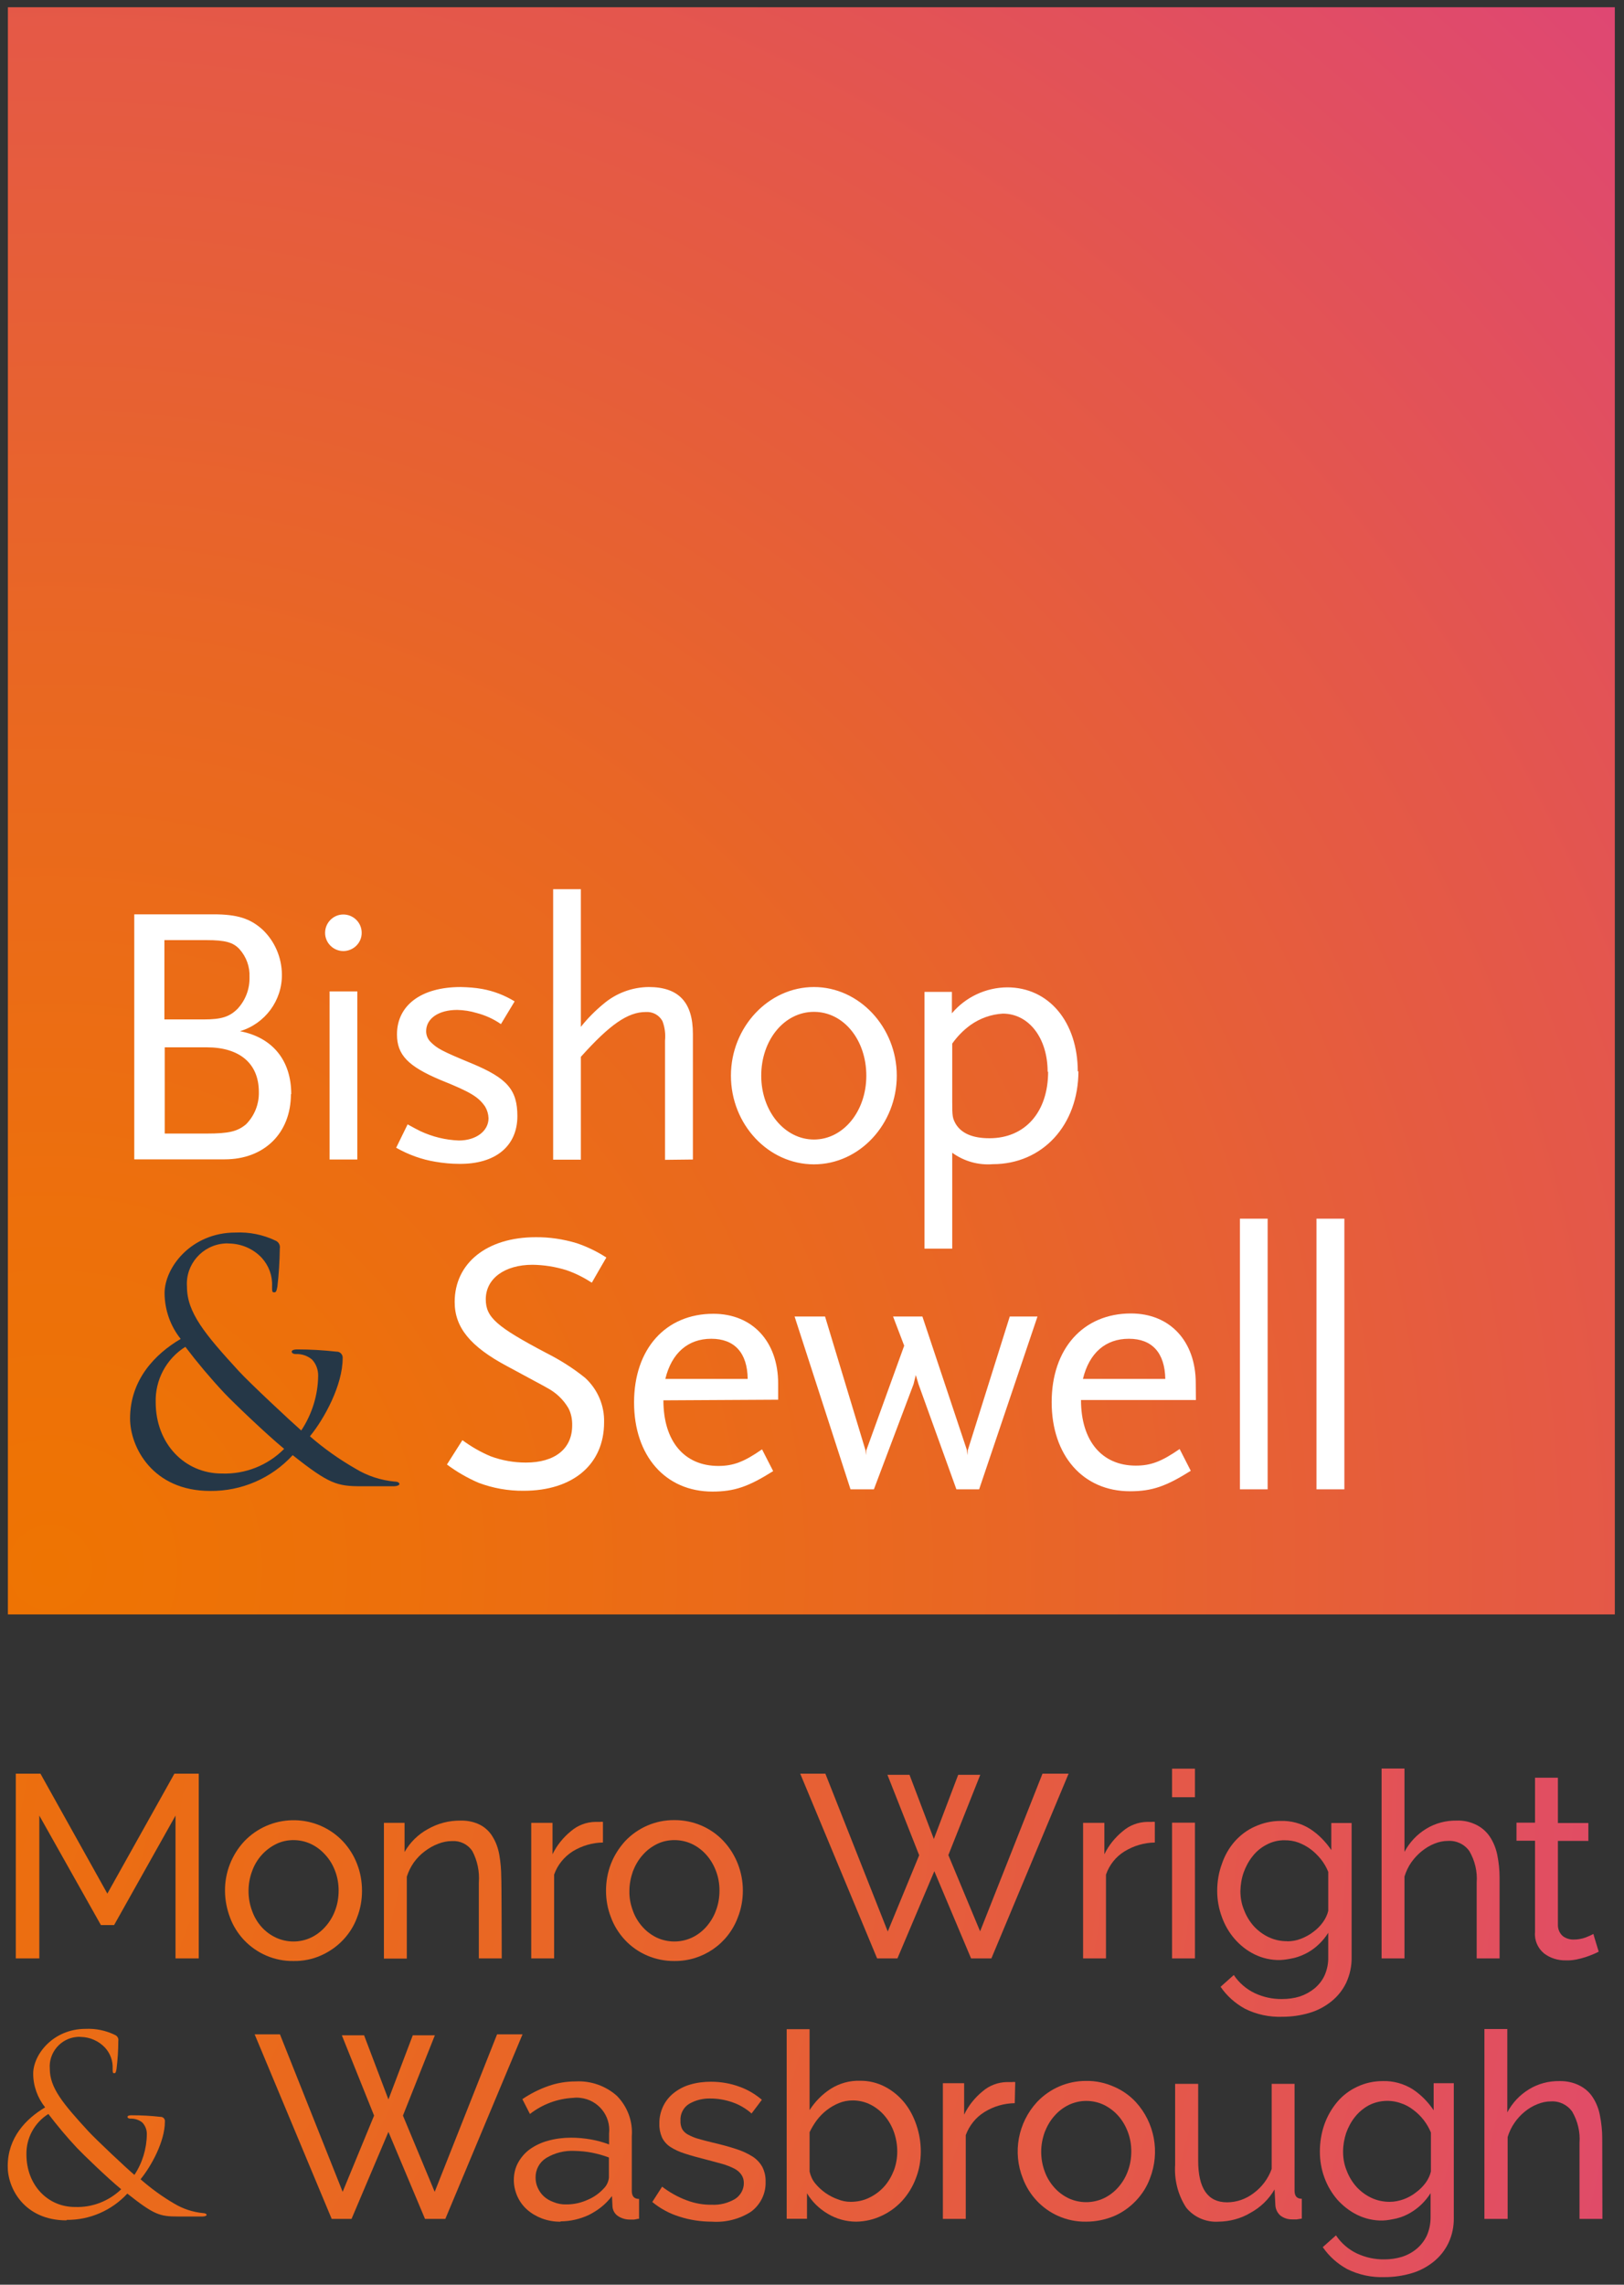 <?xml version="1.0" encoding="utf-8"?>
<!-- Generator: Adobe Illustrator 25.4.1, SVG Export Plug-In . SVG Version: 6.00 Build 0)  -->
<svg version="1.1" id="Layer_1" xmlns="http://www.w3.org/2000/svg" xmlns:xlink="http://www.w3.org/1999/xlink" x="0px" y="0px"
	 viewBox="0 0 1007.6 1417.3" style="enable-background:new 0 0 1007.6 1417.3;" xml:space="preserve">
<rect x="0" y="0" width="1007.6" height="1417.3" fill="#333333" stroke="none"/>
<style type="text/css">
	.st0{fill:url(#SVGID_1_);}
	.st1{fill:#253747;}
	.st2{fill:#FFFFFF;}
	.st3{fill:url(#SVGID_00000116193206174980246380000013606788323485489847_);}
	.st4{fill:url(#SVGID_00000024001494583839767050000015614524816376449983_);}
	.st5{fill:url(#SVGID_00000160156508587320290010000001547410705771213213_);}
	.st6{fill:url(#SVGID_00000171708414440069572230000005958894609221576086_);}
	.st7{fill:url(#SVGID_00000037654489513091044920000004411218664282413707_);}
	.st8{fill:url(#SVGID_00000049915629823578639460000009333457259284900273_);}
	.st9{fill:url(#SVGID_00000008871834810882827970000007794287165126765696_);}
	.st10{fill:url(#SVGID_00000112608040046659979270000001415737292940147586_);}
	.st11{fill:url(#SVGID_00000073679621568142501360000013726468701532047793_);}
	.st12{fill:url(#SVGID_00000005988818261274270560000010022392055446246075_);}
	.st13{fill:url(#SVGID_00000006688696390406180970000003864097941888886963_);}
	.st14{fill:url(#SVGID_00000173146981666967318270000006211793181784896129_);}
	.st15{fill:url(#SVGID_00000049208291971420566230000001807745564964351396_);}
	.st16{fill:url(#SVGID_00000062870854111059285170000012197179959217848206_);}
	.st17{fill:url(#SVGID_00000065753789303256859510000013927572959990128567_);}
	.st18{fill:url(#SVGID_00000032646996153584384610000013253961081863319687_);}
	.st19{fill:url(#SVGID_00000142897882622880312490000011028938407912545413_);}
	.st20{fill:url(#SVGID_00000172416920544328799440000005740823554073732524_);}
	.st21{fill:url(#SVGID_00000030478696653372609480000008947789065973922207_);}
	.st22{fill:url(#SVGID_00000051367631904369274460000012275612672313393793_);}
	.st23{fill:url(#SVGID_00000114041107705857879600000015655095881330742198_);}
</style>
<g>
	
		<radialGradient id="SVGID_1_" cx="-214.466" cy="1408.255" r="16.271" gradientTransform="matrix(99.709 0 0 -99.709 21415.008 141388.031)" gradientUnits="userSpaceOnUse">
		<stop  offset="0" style="stop-color:#EE7402"/>
		<stop  offset="0.13" style="stop-color:#ED700B"/>
		<stop  offset="0.35" style="stop-color:#E96723"/>
		<stop  offset="0.62" style="stop-color:#E4574B"/>
		<stop  offset="0.93" style="stop-color:#DD4182"/>
		<stop  offset="1" style="stop-color:#DB3C8E"/>
	</radialGradient>
	<path class="st0" d="M4.9,4.5h997v997H4.9V4.5z"/>
	<path class="st1" d="M137.6,914.1c-23,0-41-18.5-41-44.2c-0.4-13.9,6.6-27,18.4-34.4c7.6,10,15.6,19.5,24.2,28.7
		c5.4,5.7,25.6,25.1,37.1,34.6C166.1,909.1,152.1,914.6,137.6,914.1z M130.4,924.9c19.4,0.2,38-7.8,51.2-22.2
		c22.6,17.9,27.5,19.3,42.7,19.3h20.1c1.8,0,3.4-0.6,3.4-1.4c0-0.8-1-1.5-2.9-1.5c-8.6-0.8-16.9-3.5-24.3-8
		c-10.1-5.8-19.6-12.5-28.3-20.1c9-11,20.3-31.8,20.3-48.4c0.2-2-1.2-3.8-3.2-4.1c-0.2,0-0.4,0-0.5,0c-8.2-0.9-16.4-1.4-24.6-1.4
		c-1.7,0-3.3,0.4-3.3,1.4c0,1,1.3,1.5,2.5,1.5c3.6-0.2,7.2,1,10,3.3c2.6,2.7,3.9,6.3,3.9,10c-0.1,12.1-3.8,24-10.5,34.1
		c-6.5-5.7-31.7-29.2-38.7-36.8C127,827.5,116,814.2,116,798.2c-1-13.8,9.5-25.8,23.3-26.8c0.9-0.1,1.8-0.1,2.7,0
		c7.8,0.1,15.2,3.3,20.5,9c4.3,4.8,6.6,11,6.3,17.4c0,3.1,0,3.9,1.2,3.9c1.2,0,1.5-0.4,2.1-3.5c0.9-7.8,1.4-15.7,1.5-23.6
		c0.4-2.1-0.7-4.2-2.7-5c-7.7-3.7-16.3-5.4-24.8-5c-27.4,0-44,21.6-44,37.7c0.1,10.3,3.6,20.3,10,28.3C96.1,840,80.7,856,80.7,880
		C80.7,897.5,94.5,924.9,130.4,924.9z"/>
	<path class="st2" d="M463.9,855.4h-51.1c3.9-16.1,14.1-24.9,28.5-24.9C455.8,830.5,463.7,839.3,463.9,855.4 M482.8,868.3v-10
		c0-26-15.9-43.3-40.2-43.3c-29.7,0-49.2,21.9-49.2,55c0,33.2,19.5,55.3,48.6,55.3c13.6,0,22.3-3,37.7-12.7l-6.9-13.5
		c-11.2,7.8-17.9,10.3-27.1,10.3c-21.2,0-34.1-15.4-34.1-40.7C411.6,868.7,482.8,868.3,482.8,868.3z M650.3,664.8
		c0,25.1-14.3,41.3-36.4,41.3c-10.6,0-17.5-3.1-21-9c-1.9-3.5-2.1-4.6-2.1-13.6v-36.1c3.1-4.4,6.9-8.3,11.3-11.5
		c5.9-4.2,12.9-6.7,20.1-7.1c16.1,0,27.8,15.1,27.8,36.1 M668.7,664.8c0-30.8-17.9-52.3-43.8-52.3c-13.2,0.1-25.8,6-34.3,16.1v-13.3
		h-17v159.3h17.2v-59.5c7.3,5.3,16.2,7.8,25.1,7.1c30.9,0,53.2-24.2,53.2-57.8 M537.5,667.3c0,22.1-14.3,39.6-32.5,39.6
		c-18.1,0-32.7-17.5-32.7-39.6c0-22.1,14.3-39.6,32.7-39.6C523.5,627.7,537.5,645.2,537.5,667.3 M556.4,667.3
		c0-30.1-23.3-55-51.4-55s-51.5,24.8-51.5,55c0,30.2,23.2,55,51.5,55C533.4,722.3,556.4,697.2,556.4,667.3 M429.9,719.3v-78
		c0-19.6-8.9-29-27.4-29c-10.3,0.1-20.2,3.8-28,10.4c-5.2,4.3-9.9,9-14.1,14.3v-85.4h-17.2v167.8h17.2v-63.8
		c18-20.1,29.2-27.8,40.2-27.8c4.3-0.3,8.3,1.8,10.4,5.6c1.5,3.9,2,8,1.6,12.2v73.9L429.9,719.3L429.9,719.3z M321,692.4
		c0-16.3-6.2-23.5-28.3-32.7c-18.9-7.8-21.7-9.4-25.8-13.6c-1.6-1.7-2.5-4-2.5-6.4c0-7.8,7.6-13.2,19.3-13.2c4,0.1,8.1,0.7,12,1.9
		c5.4,1.4,10.5,3.7,15.1,6.9l8.5-14.1c-6.2-3.8-13-6.4-20.1-7.7c-4.4-0.8-8.9-1.1-13.4-1.2c-24.4,0-39.5,11.3-39.5,29.4
		c0,12.7,6.9,19.8,27.1,28.3c18.7,7.5,23.5,10.5,27.6,16.5c1.3,2.2,2,4.6,2.1,7.2c0,8-7.8,13.8-18.4,13.8
		c-8.3-0.3-16.4-2.3-23.9-5.8c-1.9-0.9-4.4-2.3-7.9-4.2l-7.1,14.5c7.6,4.3,15.8,7.3,24.4,8.7c4.8,0.8,9.6,1.3,14.5,1.3
		C307.4,722.3,321,711,321,692.4 M221.7,615h-17.2v104.3h17.2V615L221.7,615z M224.4,578.6c0-6.2-5.1-11.3-11.4-11.3
		c-6.2,0-11.3,5.1-11.3,11.4c0,6.2,5.1,11.3,11.4,11.3C219.4,589.9,224.5,584.8,224.4,578.6 M160.6,677.4c0.2,7.5-2.7,14.8-8,20.1
		c-5.3,4.4-10.6,5.7-24.4,5.7h-26v-53.5h26C148.8,649.7,160.6,659.8,160.6,677.4 M154.8,606.2c0.2,7.3-2.5,14.3-7.4,19.6
		c-5,5-10.1,6.6-20.8,6.6h-24.6v-49.2h26c11.8,0,16.6,1.4,20.5,5.5C152.9,593.6,155.1,599.8,154.8,606.2 M180.7,678.8
		c0-20.9-11.5-35.2-31.8-39.1c15.5-4.6,26.2-19,26-35.2c-0.1-10.5-4.4-20.6-12-27.8c-7.6-6.9-15.7-9.5-30.4-9.5H83.3v152h56.1
		c24.6,0,41.1-16.3,41.1-40.5"/>
	<path class="st2" d="M816.8,756h17.3v167.9h-17.3V756z"/>
	<path class="st2" d="M769.3,756h17.2v167.9h-17.2V756z"/>
	<path class="st2" d="M376.2,780.1c-5.7-3.7-11.9-6.7-18.4-8.9c-8.3-2.5-16.9-3.8-25.5-3.7c-30.1,0-50.2,16-50.2,40.2
		c0,15.7,9.6,27.6,32.5,39.8c14.3,7.8,22.8,12.2,25.1,13.6c5.4,2.9,9.9,7.2,13,12.5c1.7,3.3,2.4,7,2.3,10.7c0,14.5-10.8,23-28.7,23
		c-7.5,0-14.9-1.3-21.9-3.9c-6.2-2.6-12.1-6-17.5-10l-9.6,15.1c6,4.5,12.6,8.3,19.5,11.3c9,3.4,18.5,5.1,28.1,5
		c30.6,0,49.9-16.4,49.9-42.4c0.3-10.5-4-20.5-11.7-27.6c-7.4-6-15.5-11.1-24-15.4C308,823,301.4,817.2,301.4,806
		c0-12.9,11.8-21.4,29-21.4c7.1,0.1,14.1,1.2,20.9,3.3c5.6,1.9,10.9,4.6,15.9,7.8C367.2,795.6,376.2,780.1,376.2,780.1z"/>
	<path class="st2" d="M643.7,816.7h-17.2l-26,82.8l-0.3,3.2l-0.3-3.2l-27.6-82.8h-18.2l6.9,18.1l-23.5,64.9l-0.2,3l-0.3-3l-25.1-83
		h-18.9l34.7,107.2h14.5l24.6-65.2l1.4-5.7l1.7,5.7l23.5,65.2h14.1L643.7,816.7z"/>
	<path class="st2" d="M741.9,858.1c0-26-15.9-43.3-40.2-43.3c-29.7,0-49.2,21.9-49.2,55c0,33.2,19.5,55.3,48.6,55.3
		c13.6,0,22.3-3,37.7-12.7l-6.9-13.5c-11.3,7.8-17.9,10.3-27.2,10.3c-21.1,0-34-15.4-34-40.7H742C742,868.5,741.9,858.1,741.9,858.1
		z M671.9,855.4c3.9-16.1,14-24.9,28.5-24.9c14.5,0,22.3,8.8,22.6,24.9C723.1,855.4,671.9,855.4,671.9,855.4z"/>
	
		<radialGradient id="SVGID_00000123418488648124079780000012547327944294154401_" cx="-220.113" cy="1333.973" r="143.798" gradientTransform="matrix(11.347 0 0 -11.347 2245.266 16199.891)" gradientUnits="userSpaceOnUse">
		<stop  offset="0" style="stop-color:#EE7402"/>
		<stop  offset="0.13" style="stop-color:#ED700B"/>
		<stop  offset="0.35" style="stop-color:#E96723"/>
		<stop  offset="0.62" style="stop-color:#E4574B"/>
		<stop  offset="0.93" style="stop-color:#DD4182"/>
		<stop  offset="1" style="stop-color:#DB3C8E"/>
	</radialGradient>
	<path style="fill:url(#SVGID_00000123418488648124079780000012547327944294154401_);" d="M108.9,1214.9v-88.6l-38.1,67.9h-8.2
		l-38.2-67.9v88.6H9.8v-114.6h15.3l41.5,74.4l41.6-74.4h15.1v114.6H108.9z"/>
	
		<radialGradient id="SVGID_00000026127984457318326840000006646026050829757344_" cx="-222.696" cy="1306.185" r="191.898" gradientTransform="matrix(8.502 0 0 -8.502 1641.114 12169.372)" gradientUnits="userSpaceOnUse">
		<stop  offset="0" style="stop-color:#EE7402"/>
		<stop  offset="0.13" style="stop-color:#ED700B"/>
		<stop  offset="0.35" style="stop-color:#E96723"/>
		<stop  offset="0.62" style="stop-color:#E4574B"/>
		<stop  offset="0.93" style="stop-color:#DD4182"/>
		<stop  offset="1" style="stop-color:#DB3C8E"/>
	</radialGradient>
	<path style="fill:url(#SVGID_00000026127984457318326840000006646026050829757344_);" d="M182.1,1216.5
		c-11.6,0.2-22.8-4.6-30.8-13.1c-3.7-4-6.7-8.7-8.6-13.9c-2-5.3-3.1-11-3.1-16.6c-0.1-11.3,4.2-22.3,11.9-30.6
		c16.1-16.9,42.9-17.6,59.8-1.5c0.5,0.5,1,1,1.5,1.5c3.7,4,6.7,8.7,8.7,13.9c2.1,5.3,3.1,11,3.1,16.8c0,5.7-1,11.3-3.1,16.6
		c-1.9,5.2-4.9,9.9-8.7,13.9c-3.8,4-8.4,7.2-13.5,9.5C194,1215.4,188.1,1216.6,182.1,1216.5z M154.2,1173.1c0,4.2,0.7,8.3,2.2,12.3
		c1.3,3.7,3.3,7.1,5.9,10c2.5,2.8,5.5,5,8.9,6.6c6.9,3.2,14.9,3.2,21.7,0c3.4-1.6,6.4-3.9,8.9-6.7c2.6-2.9,4.7-6.3,6.1-10.1
		c1.5-3.9,2.2-8.1,2.2-12.4c0-4.2-0.7-8.3-2.2-12.2c-1.4-3.7-3.4-7.1-6.1-10c-2.5-2.8-5.5-5.1-8.9-6.7c-3.4-1.6-7.1-2.4-10.8-2.4
		c-3.8,0-7.5,0.8-10.9,2.5c-3.4,1.7-6.4,4-8.9,6.8c-2.6,2.9-4.6,6.3-5.9,10C154.9,1164.8,154.2,1168.9,154.2,1173.1z"/>
	
		<radialGradient id="SVGID_00000028308324169844784590000017759301315488043402_" cx="-224.984" cy="1287.782" r="223.312" gradientTransform="matrix(7.306 0 0 -7.306 1391.472 10472.868)" gradientUnits="userSpaceOnUse">
		<stop  offset="0" style="stop-color:#EE7402"/>
		<stop  offset="0.13" style="stop-color:#ED700B"/>
		<stop  offset="0.35" style="stop-color:#E96723"/>
		<stop  offset="0.62" style="stop-color:#E4574B"/>
		<stop  offset="0.93" style="stop-color:#DD4182"/>
		<stop  offset="1" style="stop-color:#DB3C8E"/>
	</radialGradient>
	<path style="fill:url(#SVGID_00000028308324169844784590000017759301315488043402_);" d="M311.3,1214.9h-14.2v-47.1
		c0.5-6.8-0.9-13.6-4.1-19.6c-2.8-4.1-7.5-6.4-12.5-6.1c-3,0-5.9,0.6-8.7,1.7c-2.9,1.1-5.7,2.7-8.2,4.6c-2.6,1.9-4.9,4.3-6.8,6.9
		c-1.9,2.7-3.4,5.7-4.4,8.9v50.8h-14.2v-84.2H251v18.1c3.4-6,8.4-10.9,14.4-14.2c6.3-3.6,13.3-5.4,20.5-5.3
		c4.2-0.1,8.4,0.8,12.1,2.7c3.2,1.7,5.9,4.3,7.7,7.4c2.1,3.4,3.4,7.2,4.1,11.2c0.8,4.6,1.2,9.3,1.2,14
		C311.2,1164.6,311.3,1214.9,311.3,1214.9z"/>
	
		<radialGradient id="SVGID_00000145740158033121857210000002385161094922481557_" cx="-232.185" cy="1203.818" r="366.474" gradientTransform="matrix(4.452 0 0 -4.452 781.427 6423.063)" gradientUnits="userSpaceOnUse">
		<stop  offset="0" style="stop-color:#EE7402"/>
		<stop  offset="0.13" style="stop-color:#ED700B"/>
		<stop  offset="0.35" style="stop-color:#E96723"/>
		<stop  offset="0.62" style="stop-color:#E4574B"/>
		<stop  offset="0.93" style="stop-color:#DD4182"/>
		<stop  offset="1" style="stop-color:#DB3C8E"/>
	</radialGradient>
	<path style="fill:url(#SVGID_00000145740158033121857210000002385161094922481557_);" d="M374.1,1143c-6.6,0.1-13.1,2-18.8,5.5
		c-5.3,3.4-9.4,8.4-11.5,14.4v52h-14.2v-84.1h13.2v19.5c2.7-5.6,6.7-10.5,11.5-14.4c4.2-3.6,9.5-5.6,15.1-5.7h2.8
		c0.6-0.1,1.3-0.1,1.9,0L374.1,1143L374.1,1143z"/>
	
		<radialGradient id="SVGID_00000179606548410103850670000014938628602273406143_" cx="-225.475" cy="1306.204" r="191.898" gradientTransform="matrix(8.502 0 0 -8.503 1664.758 12170.487)" gradientUnits="userSpaceOnUse">
		<stop  offset="0" style="stop-color:#EE7402"/>
		<stop  offset="0.13" style="stop-color:#ED700B"/>
		<stop  offset="0.35" style="stop-color:#E96723"/>
		<stop  offset="0.62" style="stop-color:#E4574B"/>
		<stop  offset="0.93" style="stop-color:#DD4182"/>
		<stop  offset="1" style="stop-color:#DB3C8E"/>
	</radialGradient>
	<path style="fill:url(#SVGID_00000179606548410103850670000014938628602273406143_);" d="M418.4,1216.5
		c-11.6,0.1-22.8-4.6-30.7-13.1c-3.7-4-6.7-8.7-8.6-13.9c-2.1-5.3-3.1-10.9-3.1-16.6c0-5.7,1-11.4,3.1-16.8c2-5.1,5-9.8,8.7-13.9
		c7.9-8.4,19-13.2,30.5-13.1c11.6-0.1,22.8,4.6,30.7,13.1c7.7,8.3,11.9,19.3,11.9,30.6c0,5.7-1,11.3-3.1,16.6
		C451.7,1205.9,435.9,1216.7,418.4,1216.5z M390.5,1173.1c-0.1,4.2,0.7,8.3,2.2,12.3c1.3,3.7,3.4,7.1,6,10c2.5,2.8,5.5,5,8.8,6.6
		c6.9,3.2,14.9,3.2,21.8,0c3.4-1.6,6.4-3.9,8.9-6.7c2.6-3,4.7-6.4,6-10.1c1.5-3.9,2.2-8.1,2.2-12.4c0-4.2-0.7-8.3-2.2-12.2
		c-1.4-3.7-3.4-7.1-6-10c-2.5-2.8-5.5-5.1-8.9-6.7c-3.4-1.6-7.1-2.4-10.9-2.4c-3.8,0-7.5,0.8-10.9,2.5c-3.4,1.7-6.4,4-8.8,6.8
		c-2.6,2.9-4.6,6.4-6,10C391.3,1164.8,390.5,1168.9,390.5,1173.1z"/>
	
		<radialGradient id="SVGID_00000115479708184674754620000007676362935272145543_" cx="-222.297" cy="1334.787" r="142.411" gradientTransform="matrix(11.457 0 0 -11.457 2294.578 16356.702)" gradientUnits="userSpaceOnUse">
		<stop  offset="0" style="stop-color:#EE7402"/>
		<stop  offset="0.13" style="stop-color:#ED700B"/>
		<stop  offset="0.35" style="stop-color:#E96723"/>
		<stop  offset="0.62" style="stop-color:#E4574B"/>
		<stop  offset="0.93" style="stop-color:#DD4182"/>
		<stop  offset="1" style="stop-color:#DB3C8E"/>
	</radialGradient>
	<path style="fill:url(#SVGID_00000115479708184674754620000007676362935272145543_);" d="M550.6,1101h13.7l15.1,39.8l15.1-39.8
		h13.7l-19.8,49.8l19.7,47.3l38.7-97.8H663l-47.9,114.6h-12.6l-22.8-54.1l-22.9,54.1h-12.6l-47.7-114.6h15.6l38.7,97.9l19.5-47.3
		L550.6,1101z"/>
	
		<radialGradient id="SVGID_00000060723223029390905220000015057831350282761886_" cx="-239.875" cy="1203.822" r="366.474" gradientTransform="matrix(4.452 0 0 -4.452 815.679 6423.183)" gradientUnits="userSpaceOnUse">
		<stop  offset="0" style="stop-color:#EE7402"/>
		<stop  offset="0.13" style="stop-color:#ED700B"/>
		<stop  offset="0.35" style="stop-color:#E96723"/>
		<stop  offset="0.62" style="stop-color:#E4574B"/>
		<stop  offset="0.93" style="stop-color:#DD4182"/>
		<stop  offset="1" style="stop-color:#DB3C8E"/>
	</radialGradient>
	<path style="fill:url(#SVGID_00000060723223029390905220000015057831350282761886_);" d="M716.5,1143c-6.6,0.1-13.1,2-18.8,5.5
		c-5.4,3.3-9.4,8.4-11.5,14.4v52H672v-84.1h13.2v19.5c2.7-5.6,6.7-10.5,11.5-14.4c4.2-3.6,9.5-5.6,15.1-5.7h2.7c0.7-0.1,1.3-0.1,2,0
		L716.5,1143L716.5,1143z"/>
	
		<radialGradient id="SVGID_00000057827800623379864790000004150268959229799594_" cx="-292.868" cy="742.885" r="1151.404" gradientTransform="matrix(1.417 0 0 -1.417 162.749 2116.334)" gradientUnits="userSpaceOnUse">
		<stop  offset="0" style="stop-color:#EE7402"/>
		<stop  offset="0.13" style="stop-color:#ED700B"/>
		<stop  offset="0.35" style="stop-color:#E96723"/>
		<stop  offset="0.62" style="stop-color:#E4574B"/>
		<stop  offset="0.93" style="stop-color:#DD4182"/>
		<stop  offset="1" style="stop-color:#DB3C8E"/>
	</radialGradient>
	<path style="fill:url(#SVGID_00000057827800623379864790000004150268959229799594_);" d="M727.2,1114.9v-17.7h14.2v17.7H727.2z
		 M727.2,1214.9v-84.2h14.2v84.2H727.2z"/>
	
		<radialGradient id="SVGID_00000084494949815489856550000017997926055218928263_" cx="-230.209" cy="1303.671" r="195.822" gradientTransform="matrix(8.333 0 0 -8.332 1665.89 11925.692)" gradientUnits="userSpaceOnUse">
		<stop  offset="0" style="stop-color:#EE7402"/>
		<stop  offset="0.13" style="stop-color:#ED700B"/>
		<stop  offset="0.35" style="stop-color:#E96723"/>
		<stop  offset="0.62" style="stop-color:#E4574B"/>
		<stop  offset="0.93" style="stop-color:#DD4182"/>
		<stop  offset="1" style="stop-color:#DB3C8E"/>
	</radialGradient>
	<path style="fill:url(#SVGID_00000084494949815489856550000017997926055218928263_);" d="M794.1,1215.9c-5.4,0.1-10.8-1.1-15.7-3.5
		c-4.7-2.3-8.9-5.6-12.3-9.5c-3.5-4-6.2-8.7-8-13.7c-1.9-5.2-2.9-10.6-2.9-16.1c0-5.7,0.9-11.4,2.9-16.8c1.7-5.1,4.4-9.9,8-14
		c3.5-3.9,7.7-7.1,12.5-9.2c5-2.3,10.4-3.5,15.9-3.5c6.5-0.2,12.9,1.5,18.4,5c5.2,3.4,9.6,7.9,13.1,13.1v-16.8h12.6v83.3
		c0.1,5.5-1.1,10.9-3.4,15.9c-2.2,4.5-5.3,8.4-9.2,11.5c-4,3.2-8.7,5.7-13.6,7.1c-5.4,1.6-11,2.4-16.7,2.4c-8.1,0.3-16.1-1.4-23.3-5
		c-6-3.3-11.2-7.9-15.1-13.6l8.2-7.3c3.2,4.8,7.7,8.7,12.9,11.2c5.3,2.5,11.2,3.8,17.1,3.7c3.7,0,7.5-0.5,11-1.6
		c3.3-1.1,6.4-2.8,9.1-5c2.6-2.2,4.8-4.9,6.2-8c1.6-3.6,2.4-7.5,2.3-11.4v-15.1c-1.6,2.6-3.5,4.9-5.7,7c-4.3,4.2-9.6,7.1-15.4,8.6
		C800.2,1215.2,797.2,1215.8,794.1,1215.9z M798.5,1204.3c3,0,5.9-0.5,8.7-1.6c2.8-1.1,5.4-2.5,7.7-4.3c2.3-1.7,4.3-3.7,6-6.1
		c1.5-2.1,2.6-4.4,3.2-6.9v-24.2c-1.1-2.8-2.7-5.5-4.6-7.9c-1.9-2.3-4-4.4-6.4-6.2c-2.3-1.7-4.9-3.1-7.6-4.1c-2.7-1-5.5-1.4-8.3-1.4
		c-4-0.1-8,0.9-11.5,2.8c-3.4,1.8-6.3,4.2-8.6,7.2c-2.4,3-4.2,6.4-5.5,10c-1.3,3.7-1.9,7.6-2,11.5c0,4.1,0.7,8.1,2.3,11.9
		c1.4,3.7,3.5,7.1,6.1,10c2.6,2.8,5.7,5.1,9.1,6.7c3.6,1.7,7.6,2.6,11.6,2.5L798.5,1204.3L798.5,1204.3z"/>
	
		<radialGradient id="SVGID_00000030474826892870152740000008605010095437013172_" cx="-233.453" cy="1287.304" r="223.309" gradientTransform="matrix(7.306 0 0 -7.307 1453.423 10469.651)" gradientUnits="userSpaceOnUse">
		<stop  offset="0" style="stop-color:#EE7402"/>
		<stop  offset="0.13" style="stop-color:#ED700B"/>
		<stop  offset="0.35" style="stop-color:#E96723"/>
		<stop  offset="0.62" style="stop-color:#E4574B"/>
		<stop  offset="0.93" style="stop-color:#DD4182"/>
		<stop  offset="1" style="stop-color:#DB3C8E"/>
	</radialGradient>
	<path style="fill:url(#SVGID_00000030474826892870152740000008605010095437013172_);" d="M930.4,1214.9h-14.2v-47.1
		c0.5-6.8-1.1-13.5-4.5-19.4c-3-4.3-8-6.7-13.3-6.4c-2.9,0-5.7,0.6-8.4,1.7c-2.8,1.1-5.4,2.7-7.8,4.6c-2.5,2-4.6,4.3-6.5,6.9
		c-1.9,2.7-3.3,5.7-4.3,8.9v50.8h-14.2v-117.8h14.2v51.7c3.1-5.9,7.8-10.9,13.6-14.4c5.6-3.4,12.1-5.1,18.7-5
		c4.4-0.2,8.7,0.8,12.6,2.8c3.3,1.7,6.1,4.2,8.2,7.4c2.2,3.4,3.7,7.2,4.5,11.2c0.9,4.6,1.4,9.2,1.4,13.9V1214.9z"/>
	
		<radialGradient id="SVGID_00000087376975240165461370000005501922305802178451_" cx="-242.291" cy="1230.529" r="320.213" gradientTransform="matrix(5.096 0 0 -5.096 982.289 7333.998)" gradientUnits="userSpaceOnUse">
		<stop  offset="0" style="stop-color:#EE7402"/>
		<stop  offset="0.13" style="stop-color:#ED700B"/>
		<stop  offset="0.35" style="stop-color:#E96723"/>
		<stop  offset="0.62" style="stop-color:#E4574B"/>
		<stop  offset="0.93" style="stop-color:#DD4182"/>
		<stop  offset="1" style="stop-color:#DB3C8E"/>
	</radialGradient>
	<path style="fill:url(#SVGID_00000087376975240165461370000005501922305802178451_);" d="M991.9,1210.7c-1.1,0.6-2.2,1.1-3.4,1.6
		c-1.4,0.6-3,1.2-4.8,1.8c-1.9,0.6-3.8,1.1-5.8,1.5c-2.2,0.4-4.3,0.6-6.5,0.5c-4.8,0.1-9.6-1.4-13.4-4.3c-3.9-3.2-6.1-8.2-5.6-13.3
		v-56.6h-11.5v-11.2h11.5v-27.9h14.2v28.1h18.9v11.1h-18.9v52.3c0,2.6,1.1,5.1,3.1,6.8c1.9,1.4,4.1,2.1,6.5,2.1
		c2.6,0,5.2-0.4,7.6-1.3c1.6-0.6,3.2-1.3,4.8-2.2C988.5,1199.6,991.9,1210.7,991.9,1210.7z"/>
	
		<radialGradient id="SVGID_00000013160217265976944260000001406637556298283439_" cx="-220.261" cy="1336.163" r="142.473" gradientTransform="matrix(11.452 0 0 -11.452 2270.227 16365.744)" gradientUnits="userSpaceOnUse">
		<stop  offset="0" style="stop-color:#EE7402"/>
		<stop  offset="0.13" style="stop-color:#ED700B"/>
		<stop  offset="0.35" style="stop-color:#E96723"/>
		<stop  offset="0.62" style="stop-color:#E4574B"/>
		<stop  offset="0.93" style="stop-color:#DD4182"/>
		<stop  offset="1" style="stop-color:#DB3C8E"/>
	</radialGradient>
	<path style="fill:url(#SVGID_00000013160217265976944260000001406637556298283439_);" d="M212.1,1262.6h13.8l15.1,39.8l15.1-39.8
		h13.7l-19.8,49.8l19.7,47.3l38.7-97.7h15.8l-47.9,114.5h-12.6l-22.7-54l-22.9,54h-12.3L158,1262h15.7l38.9,97.7l19.5-47.3
		L212.1,1262.6z"/>
	
		<radialGradient id="SVGID_00000109023476138623230790000012286706790833505212_" cx="-219.847" cy="1339.156" r="137.201" gradientTransform="matrix(11.893 0 0 -11.892 2362.231 16988.795)" gradientUnits="userSpaceOnUse">
		<stop  offset="0" style="stop-color:#EE7402"/>
		<stop  offset="0.13" style="stop-color:#ED700B"/>
		<stop  offset="0.35" style="stop-color:#E96723"/>
		<stop  offset="0.62" style="stop-color:#E4574B"/>
		<stop  offset="0.93" style="stop-color:#DD4182"/>
		<stop  offset="1" style="stop-color:#DB3C8E"/>
	</radialGradient>
	<path style="fill:url(#SVGID_00000109023476138623230790000012286706790833505212_);" d="M46.5,1369.1c-16.9,0-30.1-13.6-30.1-32.6
		c-0.2-10.2,5-19.7,13.6-25.1c5.6,7.3,11.5,14.4,17.8,21.1c4,4.2,18.9,18.6,27.4,25.6C67.5,1365.5,57.2,1369.5,46.5,1369.1
		L46.5,1369.1z M41.2,1377.1c14.3,0.2,28.1-5.8,37.8-16.3c16.7,13.2,20.1,14.2,31.5,14.2h15.1c1.3,0,2.6-0.4,2.6-1
		c0-0.5-0.8-1.1-2.1-1.1c-6.4-0.6-12.5-2.6-18-5.9c-7.4-4.3-14.4-9.4-20.9-15.1c6.7-8.2,15.1-23.5,15.1-35.7c0.2-1.5-0.8-2.8-2.3-3
		c-0.1,0-0.3,0-0.4,0c-6-0.7-12.1-1-18.1-1c-1.2,0-2.4,0.3-2.4,1s0.9,1.1,1.8,1.1c2.7-0.1,5.3,0.7,7.4,2.4c1.9,2,2.9,4.7,2.8,7.4
		c-0.1,8.9-2.8,17.7-7.7,25.1c-5-4.2-23.4-21.5-28.6-27.1c-15.7-17.1-23.9-26.9-23.9-38.7c-0.8-10.1,6.8-19,16.9-19.8
		c0.8-0.1,1.5-0.1,2.3,0c5.7,0.1,11.2,2.5,15.1,6.7c3.2,3.5,4.9,8.1,4.7,12.9c0,2.2,0,2.9,0.9,2.9c0.9,0,1.1-0.4,1.5-2.6
		c0.7-5.8,1.1-11.6,1.1-17.4c0.3-1.6-0.6-3.1-2-3.7c-5.7-2.8-12-4.1-18.3-3.8c-20.1,0-32.5,15.9-32.5,27.8c0,7.6,2.7,15,7.4,20.9
		c-11.8,7-23.2,18.7-23.2,36.4c-0.2,13.5,10.1,33.7,36.5,33.7V1377.1L41.2,1377.1z"/>
	
		<radialGradient id="SVGID_00000030463458312687993380000014199127982655586212_" cx="-225.544" cy="1297.503" r="209.883" gradientTransform="matrix(7.774 0 0 -7.774 1501.099 11151.073)" gradientUnits="userSpaceOnUse">
		<stop  offset="0" style="stop-color:#EE7402"/>
		<stop  offset="0.13" style="stop-color:#ED700B"/>
		<stop  offset="0.35" style="stop-color:#E96723"/>
		<stop  offset="0.62" style="stop-color:#E4574B"/>
		<stop  offset="0.93" style="stop-color:#DD4182"/>
		<stop  offset="1" style="stop-color:#DB3C8E"/>
	</radialGradient>
	<path style="fill:url(#SVGID_00000030463458312687993380000014199127982655586212_);" d="M347.9,1378.2c-4,0.1-7.9-0.6-11.7-2
		c-3.4-1.3-6.5-3.1-9.2-5.5c-2.6-2.3-4.6-5.1-6-8.2c-1.4-3.2-2.2-6.6-2.2-10c0-3.8,0.8-7.5,2.6-10.8c1.8-3.3,4.3-6.2,7.3-8.4
		c3.4-2.4,7.2-4.2,11.3-5.3c4.6-1.3,9.5-1.9,14.3-1.9c4.2,0,8.3,0.4,12.4,1.1c3.8,0.7,7.5,1.7,11.2,3.1v-6.8
		c1.2-11-6.8-20.9-17.9-22.1c-1.5-0.2-2.9-0.2-4.4,0c-9.8,0.5-19.1,4-26.8,10l-4.7-9.2c5-3.4,10.5-6.2,16.3-8.2
		c5.4-1.9,11.1-2.8,16.8-2.8c9.3-0.5,18.5,2.7,25.5,8.9c6.6,6.7,10,15.8,9.3,25.1v33.9c0,3.4,1.5,5,4.5,5v12.3c-1,0-2.1,0.4-3.1,0.5
		h-2.7c-2.5,0-4.9-0.7-7-2c-2.3-1.4-3.7-3.9-3.7-6.6l-0.3-6c-1.9,2.5-4.1,4.8-6.6,6.8c-2.5,2-5.1,3.6-7.9,5
		c-5.4,2.5-11.4,3.9-17.4,3.9L347.9,1378.2L347.9,1378.2z M351.5,1367.5c4.6,0,9.1-1,13.2-2.9c3.8-1.6,7.2-4,10-7.1
		c1.8-1.8,2.8-4.1,3.1-6.6v-12.5c-3.4-1.3-7-2.3-10.6-3c-3.5-0.7-7.1-1-10.7-1.1c-6.2-0.3-12.3,1.2-17.6,4.4
		c-4.2,2.6-6.7,7.2-6.6,12.2c0,2.1,0.4,4.2,1.3,6.2c0.9,2,2.1,3.8,3.7,5.3c1.7,1.6,3.8,2.8,6,3.6
		C345.9,1367.1,348.7,1367.6,351.5,1367.5L351.5,1367.5L351.5,1367.5z"/>
	
		<radialGradient id="SVGID_00000177469369027077716580000006854962610087969695_" cx="-227.636" cy="1284.888" r="231.385" gradientTransform="matrix(7.051 0 0 -7.051 1352.871 10123.729)" gradientUnits="userSpaceOnUse">
		<stop  offset="0" style="stop-color:#EE7402"/>
		<stop  offset="0.13" style="stop-color:#ED700B"/>
		<stop  offset="0.35" style="stop-color:#E96723"/>
		<stop  offset="0.62" style="stop-color:#E4574B"/>
		<stop  offset="0.93" style="stop-color:#DD4182"/>
		<stop  offset="1" style="stop-color:#DB3C8E"/>
	</radialGradient>
	<path style="fill:url(#SVGID_00000177469369027077716580000006854962610087969695_);" d="M441.7,1378.2c-6.8,0-13.6-1-20.1-3.1
		c-6.2-1.9-11.9-5-16.9-9.1l6.1-9.5c4.6,3.5,9.7,6.4,15.1,8.4c5,1.9,10.3,2.9,15.6,2.8c5.1,0.3,10.2-1,14.6-3.6
		c3.4-2.2,5.5-6,5.4-10c0-1.8-0.5-3.5-1.5-5c-1.1-1.6-2.6-2.9-4.4-3.8c-2.4-1.2-4.9-2.2-7.4-2.9c-3-0.8-6.5-1.8-10.4-2.8
		c-4.4-1.1-8.8-2.3-13.1-3.7c-3.2-1-6.2-2.4-9-4.2c-2.2-1.5-3.9-3.5-5-5.8c-1.1-2.6-1.7-5.5-1.6-8.4c-0.1-3.9,0.8-7.7,2.5-11.2
		c1.6-3.2,3.9-6,6.8-8.2c3-2.3,6.4-4,10-5c4.1-1.2,8.4-1.7,12.7-1.7c6,0,12.1,1,17.7,3.1c5.1,1.8,9.8,4.6,13.9,8.1l-6.4,8.5
		c-3.5-3.1-7.6-5.5-12-7c-4.4-1.5-8.9-2.3-13.6-2.3c-4.6-0.1-9.1,1-13.1,3.3c-3.6,2.2-5.7,6.3-5.4,10.6c-0.1,1.7,0.3,3.5,1,5
		c0.8,1.4,2,2.6,3.5,3.4c2,1.1,4.1,2,6.2,2.6c2.5,0.7,5.6,1.6,9.1,2.4c5.6,1.3,10.4,2.6,14.6,4c3.6,1.1,7.1,2.7,10.3,4.7
		c2.5,1.6,4.6,3.8,6.1,6.5c1.4,2.8,2.1,5.9,2,9c0.3,7.3-3.1,14.3-9,18.7C458.9,1376.6,450.3,1378.8,441.7,1378.2L441.7,1378.2z"/>
	
		<radialGradient id="SVGID_00000074425437893201698800000010895701804312741044_" cx="-227.024" cy="1304.417" r="196.428" gradientTransform="matrix(8.306 0 0 -8.307 1633.412 11899.197)" gradientUnits="userSpaceOnUse">
		<stop  offset="0" style="stop-color:#EE7402"/>
		<stop  offset="0.13" style="stop-color:#ED700B"/>
		<stop  offset="0.35" style="stop-color:#E96723"/>
		<stop  offset="0.62" style="stop-color:#E4574B"/>
		<stop  offset="0.93" style="stop-color:#DD4182"/>
		<stop  offset="1" style="stop-color:#DB3C8E"/>
	</radialGradient>
	<path style="fill:url(#SVGID_00000074425437893201698800000010895701804312741044_);" d="M531.3,1378.2c-6.3,0-12.5-1.7-17.9-5
		c-5.2-3.1-9.6-7.4-12.7-12.6v15.8h-12.6v-117.6h14.2v50.2c3.4-5.3,7.8-9.8,13.1-13.2c5.4-3.4,11.7-5.2,18.1-5
		c5.4-0.1,10.8,1.2,15.6,3.7c4.6,2.4,8.6,5.7,11.9,9.7c3.4,4.2,5.9,9,7.6,14.1c1.8,5.3,2.7,10.8,2.7,16.4c0,5.7-1,11.4-3.1,16.7
		c-1.9,5.1-4.8,9.8-8.4,13.8c-3.6,3.9-7.9,7.1-12.7,9.3C542.1,1376.9,536.8,1378.1,531.3,1378.2L531.3,1378.2z M527.8,1365.9
		c4,0,8-0.8,11.6-2.6c3.5-1.7,6.6-4,9.2-6.9c2.6-2.9,4.6-6.4,6-10c1.4-3.7,2.1-7.7,2.1-11.7c0-4.1-0.7-8.1-2-11.9
		c-1.3-3.7-3.2-7.1-5.7-10.1c-2.4-2.9-5.4-5.3-8.7-7c-3.5-1.8-7.3-2.7-11.2-2.7c-2.9,0-5.8,0.5-8.5,1.6c-5.4,2.2-10.1,5.8-13.7,10.5
		c-1.8,2.4-3.3,4.9-4.6,7.6v24.4c0.6,2.7,1.7,5.2,3.5,7.4c1.9,2.3,4.1,4.3,6.5,6c2.4,1.6,5,3,7.7,3.9
		C522.5,1365.4,525.1,1365.9,527.8,1365.9z"/>
	
		<radialGradient id="SVGID_00000155868099974811701670000012128029188435239831_" cx="-237.837" cy="1206.899" r="364.418" gradientTransform="matrix(4.478 0 0 -4.477 812.618 6466.525)" gradientUnits="userSpaceOnUse">
		<stop  offset="0" style="stop-color:#EE7402"/>
		<stop  offset="0.13" style="stop-color:#ED700B"/>
		<stop  offset="0.35" style="stop-color:#E96723"/>
		<stop  offset="0.62" style="stop-color:#E4574B"/>
		<stop  offset="0.93" style="stop-color:#DD4182"/>
		<stop  offset="1" style="stop-color:#DB3C8E"/>
	</radialGradient>
	<path style="fill:url(#SVGID_00000155868099974811701670000012128029188435239831_);" d="M629.6,1304.7c-6.7,0.1-13.2,2-18.8,5.5
		c-5.4,3.3-9.4,8.4-11.6,14.3v52H585v-84.2h13.2v19.5c2.7-5.6,6.6-10.5,11.5-14.5c4.2-3.6,9.5-5.6,15.1-5.7h3.1c0.7-0.1,1.3-0.1,2,0
		L629.6,1304.7L629.6,1304.7z"/>
	
		<radialGradient id="SVGID_00000076586228259480158370000015198184727595550341_" cx="-228.46" cy="1308.19" r="191.653" gradientTransform="matrix(8.513 0 0 -8.514 1692.626 12201.426)" gradientUnits="userSpaceOnUse">
		<stop  offset="0" style="stop-color:#EE7402"/>
		<stop  offset="0.13" style="stop-color:#ED700B"/>
		<stop  offset="0.35" style="stop-color:#E96723"/>
		<stop  offset="0.62" style="stop-color:#E4574B"/>
		<stop  offset="0.93" style="stop-color:#DD4182"/>
		<stop  offset="1" style="stop-color:#DB3C8E"/>
	</radialGradient>
	<path style="fill:url(#SVGID_00000076586228259480158370000015198184727595550341_);" d="M673.9,1378.2c-6,0.1-11.9-1.1-17.3-3.5
		c-10.2-4.5-18.1-13-22-23.4c-6.4-16.1-3-34.5,8.8-47.3c7.9-8.4,19-13.2,30.6-13.1c5.9-0.1,11.8,1.2,17.2,3.6
		c5.1,2.2,9.7,5.4,13.5,9.5c11.7,12.8,15.1,31.1,8.8,47.3c-1.9,5.2-4.9,9.9-8.7,13.9c-3.8,4-8.4,7.3-13.5,9.5
		C685.8,1377,679.9,1378.2,673.9,1378.2L673.9,1378.2z M646,1334.8c0,4.2,0.7,8.3,2.2,12.3c1.3,3.7,3.4,7.1,6,10
		c2.5,2.8,5.5,5,8.8,6.6c6.9,3.2,14.9,3.2,21.8,0c3.4-1.6,6.4-3.9,8.9-6.7c2.6-2.9,4.7-6.4,6-10c1.5-3.9,2.2-8.1,2.2-12.4
		c0-4.2-0.7-8.3-2.2-12.2c-1.4-3.7-3.4-7.1-6-10c-2.5-2.8-5.6-5.1-8.9-6.7c-3.4-1.6-7.1-2.4-10.9-2.4c-3.8,0-7.5,0.9-10.9,2.5
		c-3.4,1.7-6.4,4-8.8,6.8c-2.6,2.9-4.6,6.4-6,10C646.8,1326.5,646,1330.6,646,1334.8L646,1334.8z"/>
	
		<radialGradient id="SVGID_00000159465396186536643950000002556018312195900600_" cx="-230.641" cy="1299.22" r="207.06" gradientTransform="matrix(7.881 0 0 -7.88 1565.219 11301.818)" gradientUnits="userSpaceOnUse">
		<stop  offset="0" style="stop-color:#EE7402"/>
		<stop  offset="0.13" style="stop-color:#ED700B"/>
		<stop  offset="0.35" style="stop-color:#E96723"/>
		<stop  offset="0.62" style="stop-color:#E4574B"/>
		<stop  offset="0.93" style="stop-color:#DD4182"/>
		<stop  offset="1" style="stop-color:#DB3C8E"/>
	</radialGradient>
	<path style="fill:url(#SVGID_00000159465396186536643950000002556018312195900600_);" d="M756,1378.2c-7.7,0.5-15.3-2.8-20.1-8.8
		c-5.1-7.9-7.4-17.2-6.8-26.5v-50.2h14.3v47.7c0,17.2,6,25.8,17.9,25.8c5.9,0,11.7-2,16.4-5.6c5.2-3.8,9.1-9,11.3-15.1v-52.8h14.2
		v66.3c0,3.4,1.5,5,4.5,5v12.3l-3.2,0.5h-2.5c-2.7,0.1-5.4-0.7-7.6-2.4c-1.8-1.6-2.9-3.8-3.1-6.2l-0.5-10
		c-3.6,6.2-8.8,11.2-15.1,14.6C769.9,1376.3,763,1378.1,756,1378.2L756,1378.2z"/>
	
		<radialGradient id="SVGID_00000096743441585236355740000016705759168946615973_" cx="-230.982" cy="1304.735" r="196.291" gradientTransform="matrix(8.311 0 0 -8.312 1667.557 11909.304)" gradientUnits="userSpaceOnUse">
		<stop  offset="0" style="stop-color:#EE7402"/>
		<stop  offset="0.13" style="stop-color:#ED700B"/>
		<stop  offset="0.35" style="stop-color:#E96723"/>
		<stop  offset="0.62" style="stop-color:#E4574B"/>
		<stop  offset="0.93" style="stop-color:#DD4182"/>
		<stop  offset="1" style="stop-color:#DB3C8E"/>
	</radialGradient>
	<path style="fill:url(#SVGID_00000096743441585236355740000016705759168946615973_);" d="M857.8,1377.5c-5.4,0.1-10.8-1.1-15.7-3.5
		c-4.7-2.3-8.9-5.6-12.4-9.5c-3.5-4.1-6.2-8.7-8-13.7c-1.9-5.2-2.8-10.6-2.8-16.1c0-5.7,0.9-11.4,2.8-16.8c1.8-5.1,4.5-9.8,8-14
		c3.4-4,7.6-7.2,12.4-9.4c5-2.4,10.4-3.5,15.9-3.5c6.5-0.2,12.9,1.6,18.4,5c5.2,3.4,9.6,7.9,13.1,13.1v-16.8H902v83.4
		c0.1,5.5-1,10.9-3.4,15.9c-2.2,4.5-5.3,8.4-9.2,11.5c-4,3.2-8.7,5.7-13.6,7.1c-5.4,1.6-11,2.4-16.7,2.4c-8.1,0.3-16.1-1.4-23.3-5
		c-6-3.3-11.2-7.9-15.1-13.6l8.2-7.3c3.2,4.8,7.7,8.7,12.9,11.2c5.4,2.5,11.2,3.8,17.1,3.7c3.7,0,7.4-0.5,11-1.6
		c3.4-1.1,6.5-2.8,9.1-5c2.6-2.2,4.7-4.9,6.2-8c1.6-3.6,2.4-7.5,2.4-11.4v-15.1c-3.2,5.1-7.6,9.4-12.9,12.4
		c-2.6,1.5-5.4,2.6-8.2,3.3C863.7,1376.8,860.8,1377.4,857.8,1377.5L857.8,1377.5z M862.2,1365.9c3,0,5.9-0.6,8.7-1.6
		c2.8-1,5.4-2.5,7.7-4.3c2.3-1.7,4.3-3.7,6-6c1.5-2.1,2.6-4.4,3.2-6.9v-24.2c-2.3-5.6-6.1-10.5-11-14.1c-2.3-1.8-4.9-3.2-7.7-4.1
		c-6.5-2.3-13.7-1.8-19.8,1.3c-3.3,1.8-6.3,4.3-8.6,7.2c-2.4,3-4.2,6.4-5.5,10c-1.2,3.7-1.9,7.6-1.9,11.6c0,4.1,0.7,8.1,2.3,11.9
		c1.4,3.7,3.5,7.1,6.1,10c2.6,2.8,5.7,5.1,9.1,6.7C854.4,1365.1,858.3,1365.9,862.2,1365.9L862.2,1365.9z"/>
	
		<radialGradient id="SVGID_00000045597365590696112670000017894519769185603208_" cx="-234.331" cy="1288.759" r="223.158" gradientTransform="matrix(7.312 0 0 -7.312 1461.057 10486.721)" gradientUnits="userSpaceOnUse">
		<stop  offset="0" style="stop-color:#EE7402"/>
		<stop  offset="0.13" style="stop-color:#ED700B"/>
		<stop  offset="0.35" style="stop-color:#E96723"/>
		<stop  offset="0.62" style="stop-color:#E4574B"/>
		<stop  offset="0.93" style="stop-color:#DD4182"/>
		<stop  offset="1" style="stop-color:#DB3C8E"/>
	</radialGradient>
	<path style="fill:url(#SVGID_00000045597365590696112670000017894519769185603208_);" d="M994.2,1376.5h-14.2v-47.1
		c0.5-6.8-1.1-13.5-4.5-19.4c-3-4.3-8-6.7-13.2-6.4c-2.9,0-5.7,0.6-8.4,1.7c-2.8,1.1-5.5,2.7-7.8,4.6c-2.5,2-4.6,4.3-6.4,6.9
		c-1.9,2.7-3.3,5.7-4.3,8.9v50.8H921v-117.8h14.2v51.7c3.1-5.9,7.8-10.9,13.6-14.4c5.6-3.4,12.1-5.1,18.7-5
		c4.3-0.1,8.7,0.8,12.6,2.8c3.3,1.7,6.2,4.2,8.2,7.4c2.2,3.4,3.7,7.3,4.4,11.3c0.9,4.6,1.4,9.2,1.4,13.9L994.2,1376.5L994.2,1376.5z
		"/>
</g>
</svg>
